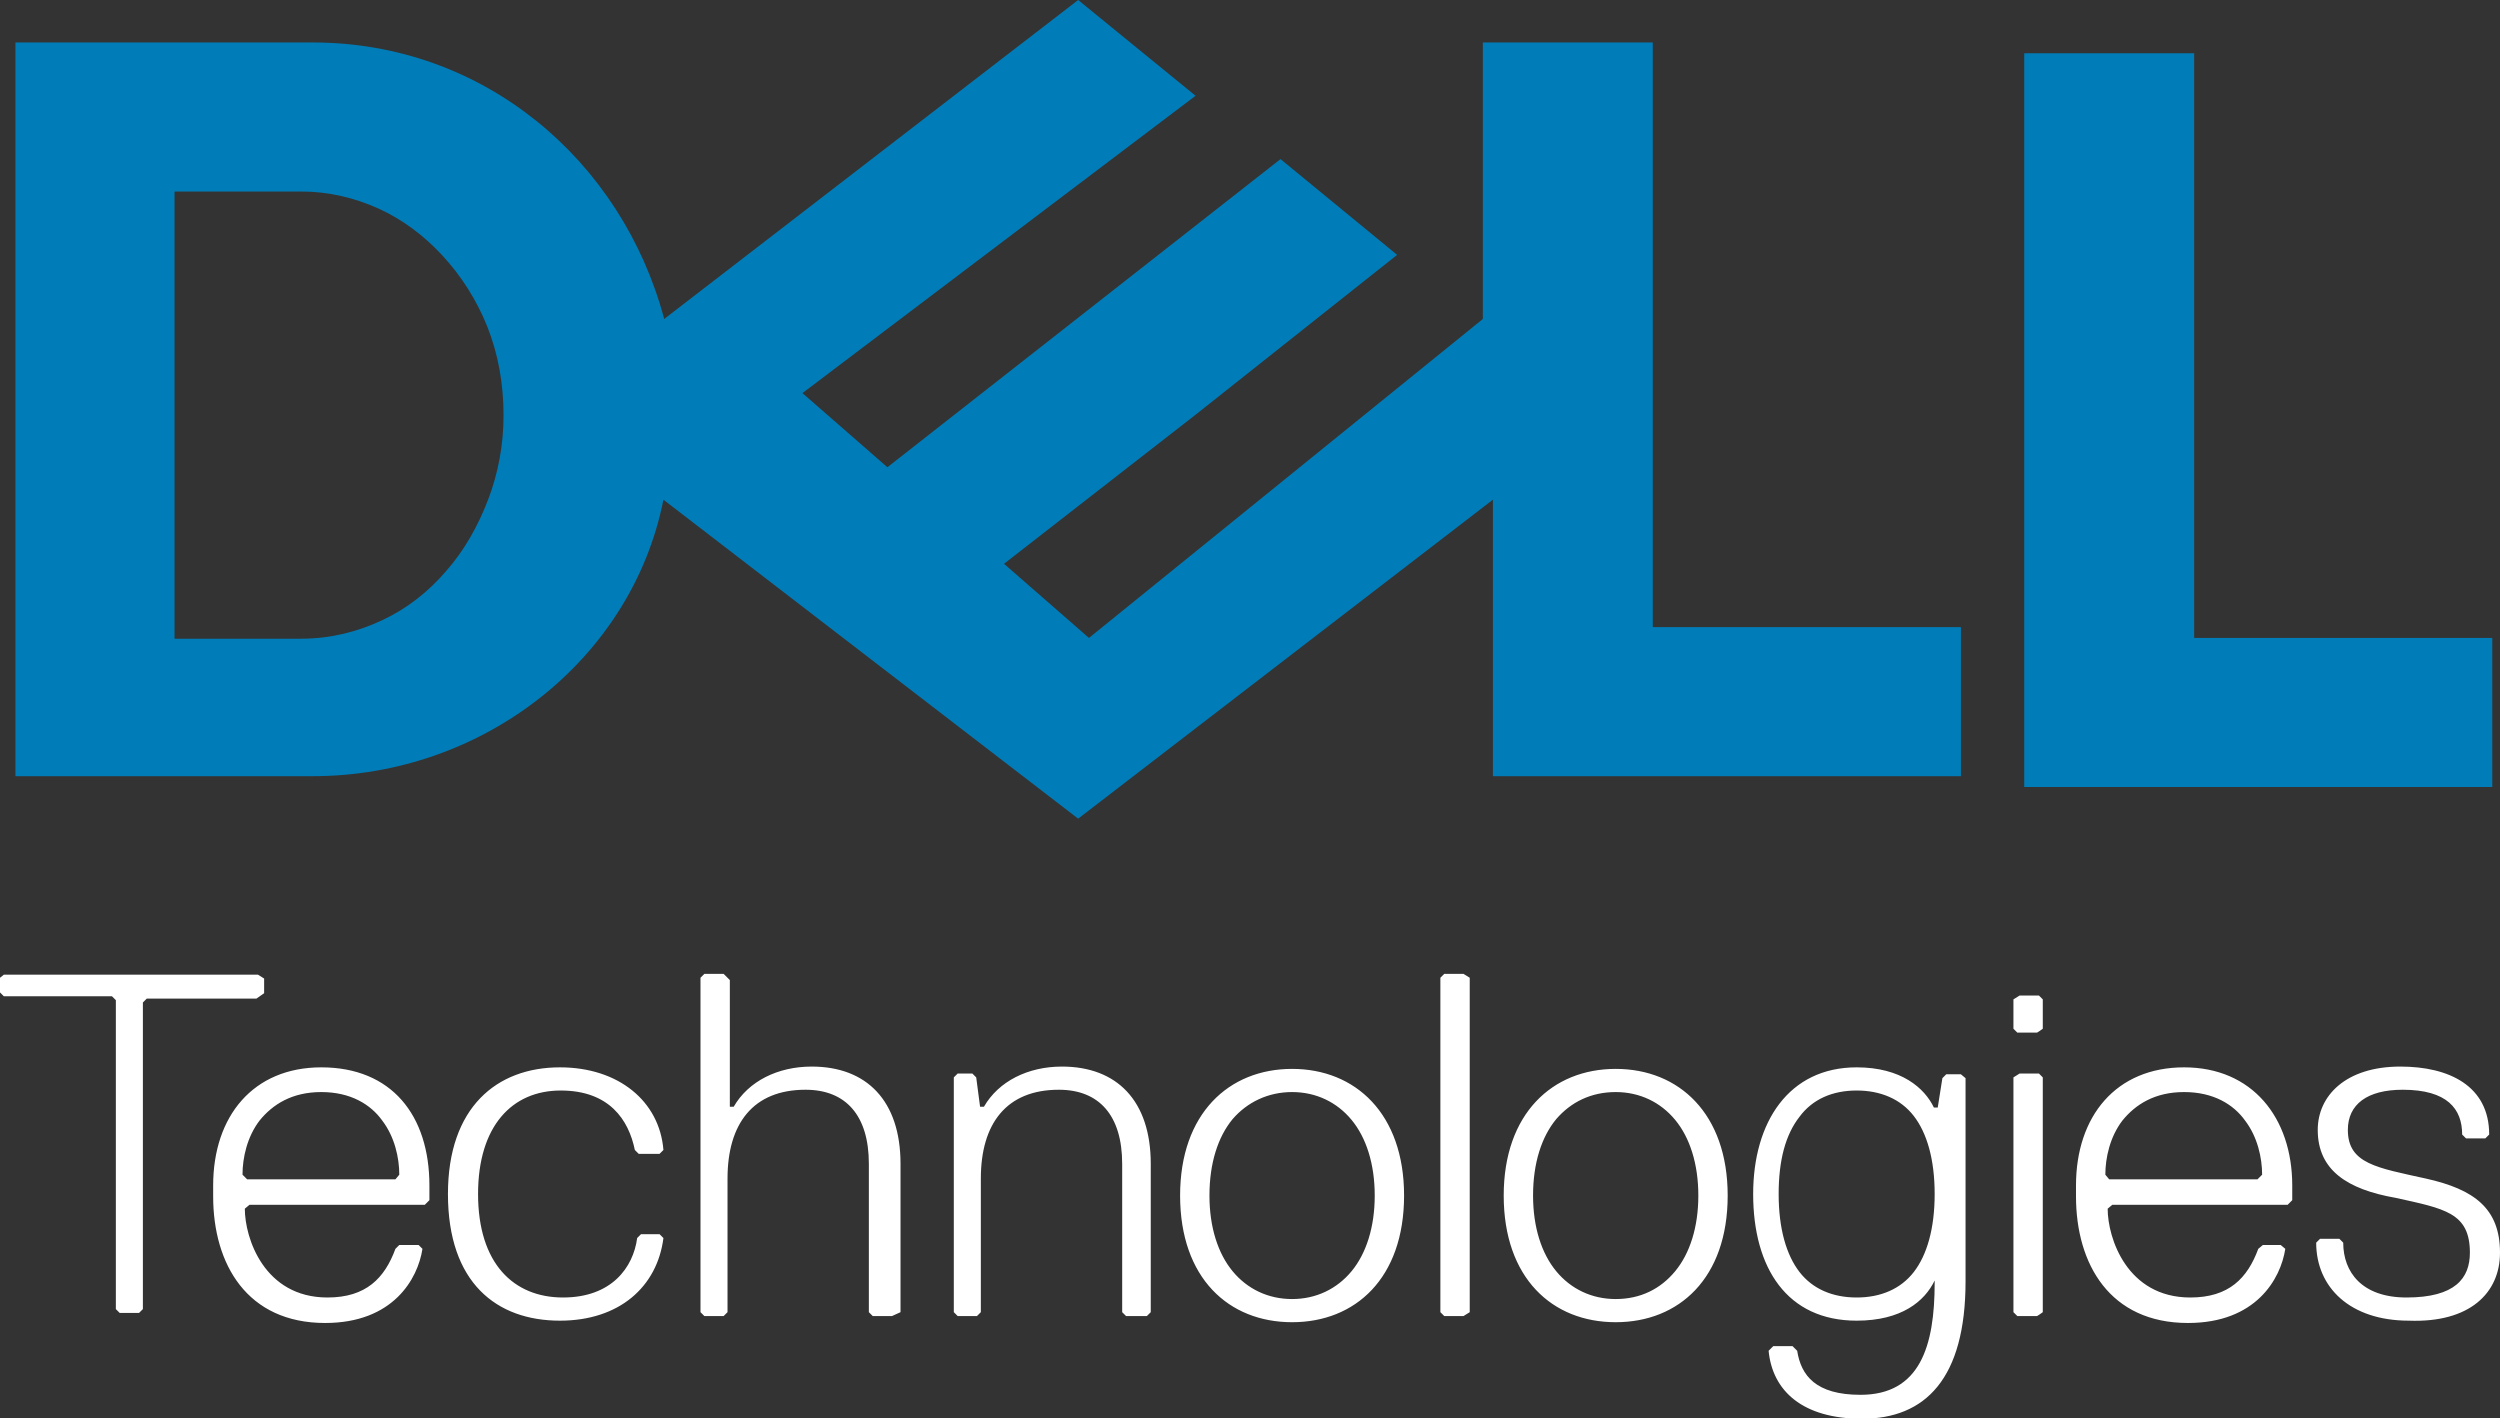 <?xml version="1.0" encoding="utf-8"?>
<!-- Generator: Adobe Illustrator 28.1.0, SVG Export Plug-In . SVG Version: 6.00 Build 0)  -->
<svg version="1.1" id="Layer_1" xmlns="http://www.w3.org/2000/svg" xmlns:xlink="http://www.w3.org/1999/xlink" x="0px" y="0px"
	 viewBox="0 0 323.7 183.6" style="enable-background:new 0 0 323.7 183.6;" xml:space="preserve">
<rect x="0" y="0" width="323.7" height="183.6" fill="#333333" stroke="none"/>
<style type="text/css">
	.st0{fill:#FFFFFF;}
	.st1{fill:#007DB8;}
</style>
<path class="st0" d="M34.2,128.6v-1.9l-0.8-0.5H0.5L0,126.6v1.9l0.5,0.5h14l0.5,0.5v40l0.5,0.5h2.5l0.5-0.5v-39.7l0.5-0.5h14.2
	L34.2,128.6L34.2,128.6z M41.6,138.2c-8.8,0-14,6.3-14,15.3v1.4c0,8.8,4.4,16.4,14.5,16.4c8.8,0,12-5.7,12.6-9.6l-0.5-0.5h-2.5
	l-0.5,0.5c-1.4,3.8-3.8,6.3-8.8,6.3c-8.2,0-10.7-7.7-10.7-11.5l0.6-0.5H55l0.6-0.6v-1.9C55.6,144.4,50.7,138.2,41.6,138.2
	L41.6,138.2z M41.6,141.4c3.8,0,6.4,1.6,7.9,3.7c1.6,2.1,2.2,4.8,2.2,7l-0.5,0.6H32l-0.6-0.6c0-2.2,0.6-4.9,2.2-7
	C35.3,143,37.8,141.4,41.6,141.4L41.6,141.4z M61.9,154.6c0-8.8,4.4-13.4,10.7-13.4c6.3,0,8.8,3.8,9.6,7.7l0.5,0.5h2.7l0.5-0.5
	c-0.5-6.3-5.8-10.7-13.4-10.7c-8.2,0-14.5,5.2-14.5,16.4c0,11.5,6.3,16.4,14.5,16.4c7.7,0,12.6-4.4,13.4-10.7l-0.5-0.5H83l-0.5,0.5
	c-0.5,3.8-3.3,7.7-9.6,7.7C66.5,168,61.9,163.6,61.9,154.6L61.9,154.6z M116.6,169.9v-19.2c0-8.2-4.4-12.6-11.5-12.6
	c-4.4,0-8.2,1.9-10.1,5.2h-0.5v-16.4l-0.8-0.8h-2.5l-0.5,0.5v43.3l0.5,0.5h2.5l0.5-0.5v-17.3c0-7.1,3.3-11.5,10.1-11.5
	c5.2,0,8.2,3.3,8.2,9.6v19.2l0.5,0.5h2.5L116.6,169.9L116.6,169.9z M149,169.9v-19.2c0-8.2-4.4-12.6-11.5-12.6
	c-4.4,0-8.2,1.9-10.1,5.2h-0.5l-0.5-3.8l-0.5-0.5h-1.9l-0.5,0.5v30.4l0.5,0.5h2.5l0.5-0.5v-17.3c0-7.1,3.3-11.5,10.1-11.5
	c5.2,0,8.2,3.3,8.2,9.6v19.2l0.5,0.5h2.7L149,169.9L149,169.9z M167.3,138.4c-8.2,0-14.5,5.8-14.5,16.4c0,10.7,6.3,16.4,14.5,16.4
	s14.5-5.7,14.5-16.4C181.8,144.2,175.5,138.4,167.3,138.4z M167.3,141.4c3.1,0,5.8,1.3,7.7,3.6c1.9,2.3,3,5.7,3,9.8
	c0,4.1-1.1,7.5-3,9.8c-1.9,2.3-4.6,3.6-7.7,3.6c-3.1,0-5.8-1.3-7.7-3.6c-1.9-2.3-3-5.7-3-9.8c0-4.2,1.1-7.6,3-9.9
	C161.5,142.7,164.2,141.4,167.3,141.4L167.3,141.4z M190.3,169.9v-43.3l-0.8-0.5H187l-0.5,0.5v43.3l0.5,0.5h2.5L190.3,169.9z
	 M209.2,138.4c-8.2,0-14.5,5.8-14.5,16.4c0,10.7,6.3,16.4,14.5,16.4s14.5-5.7,14.5-16.4C223.7,144.2,217.4,138.4,209.2,138.4z
	 M209.2,141.4c3.1,0,5.8,1.3,7.7,3.6c1.9,2.3,3,5.7,3,9.8c0,4.1-1.1,7.5-3,9.8c-1.9,2.3-4.5,3.6-7.7,3.6c-3.1,0-5.8-1.3-7.7-3.6
	c-1.9-2.3-3-5.7-3-9.8c0-4.2,1.1-7.6,3-9.9C203.4,142.7,206,141.4,209.2,141.4L209.2,141.4z M240.4,138.2c-8.8,0-13.4,7.1-13.4,16.4
	c0,9.6,4.4,16.4,13.4,16.4c5.8,0,8.8-2.5,10.1-5.2v0.3c0,8.2-1.9,14.5-9.6,14.5c-5.8,0-7.7-2.5-8.2-5.7l-0.6-0.6h-2.5l-0.6,0.6
	c0.5,5.2,4.4,8.8,12.1,8.8c8.2,0,13.4-5.2,13.4-17.8v-26.3l-0.6-0.5h-1.9l-0.5,0.5l-0.6,3.8h-0.5
	C249.2,140.9,246.2,138.2,240.4,138.2L240.4,138.2z M240.4,141.2c3.1,0,5.7,1.1,7.4,3.3c1.7,2.2,2.7,5.6,2.7,10.1
	c0,4.5-1,7.9-2.7,10.1c-1.7,2.2-4.3,3.3-7.4,3.3c-3.1,0-5.7-1.1-7.4-3.3c-1.7-2.2-2.7-5.6-2.7-10.1c0-4.4,0.9-7.7,2.7-10
	C234.7,142.3,237.3,141.2,240.4,141.2L240.4,141.2z M264.5,133.2v-3.8l-0.5-0.5h-2.5l-0.8,0.5v3.8l0.5,0.5h2.5
	C263.7,133.8,264.5,133.2,264.5,133.2z M264.5,169.9v-30.4L264,139h-2.5l-0.8,0.5v30.4l0.5,0.5h2.5
	C263.7,170.5,264.5,169.9,264.5,169.9z M282.8,138.2c-8.8,0-14,6.3-14,15.3v1.4c0,8.8,4.4,16.4,14.5,16.4c8.8,0,12-5.7,12.6-9.6
	l-0.6-0.5H293l-0.6,0.5c-1.4,3.8-3.8,6.3-8.8,6.3c-8.2,0-10.7-7.7-10.7-11.5l0.6-0.5h22.7l0.6-0.6v-1.9
	C296.8,144.7,291.6,138.2,282.8,138.2L282.8,138.2z M282.8,141.4c3.8,0,6.4,1.6,7.9,3.7c1.6,2.1,2.2,4.8,2.2,7l-0.6,0.6h-19.2
	l-0.5-0.6c0-2.2,0.6-4.9,2.2-7C276.5,143,279,141.4,282.8,141.4L282.8,141.4z M323.7,162.2c0-5.7-3.3-8.2-9.6-9.6
	c-6.3-1.4-10.1-1.9-10.1-6.3c0-3.3,2.5-5.2,7.1-5.2c5.8,0,7.7,2.5,7.7,5.8l0.5,0.5h2.5l0.5-0.5c0-6.3-5.2-8.8-11.5-8.8
	c-7.1,0-10.7,3.8-10.7,8.2c0,5.2,3.8,7.7,10.1,8.8c6.3,1.4,9.6,1.9,9.6,7.1c0,3.3-1.9,5.8-8.2,5.8c-5.8,0-8.2-3.3-8.2-7.1l-0.5-0.5
	h-2.5l-0.5,0.5c0,5.8,4.4,10.1,12,10.1C319.8,171.3,323.7,167.4,323.7,162.2L323.7,162.2z"/>
<path class="st1" d="M139.6,0L86,41.3C80.5,20.7,62.6,5.5,40.5,5.5H2v95h38.5c22,0,41.3-15.1,45.4-35.8l53.7,41.3l53.7-41.3v35.8
	h60.6V81.2H214V5.5h-22v35.8L141,82.6l-11-9.6l24.8-19.3L180.9,33l-15.1-12.4l-50.9,39.9l-11-9.6l50.9-38.5L139.6,0L139.6,0z
	 M22.6,24.8h16.5c3.4,0,6.8,0.8,9.9,2.2c3.1,1.4,5.9,3.5,8.3,6.1c2.4,2.6,4.4,5.7,5.8,9.2c1.4,3.5,2.1,7.4,2.1,11.5
	c0,3.8-0.7,7.5-2,10.9c-1.3,3.4-3.1,6.6-5.4,9.2c-2.3,2.7-5.1,4.9-8.3,6.4c-3.2,1.5-6.7,2.4-10.5,2.4H22.6L22.6,24.8L22.6,24.8z
	 M322.7,82.6v19.3h-60.6v-95h22v75.7L322.7,82.6L322.7,82.6z"/>
</svg>
